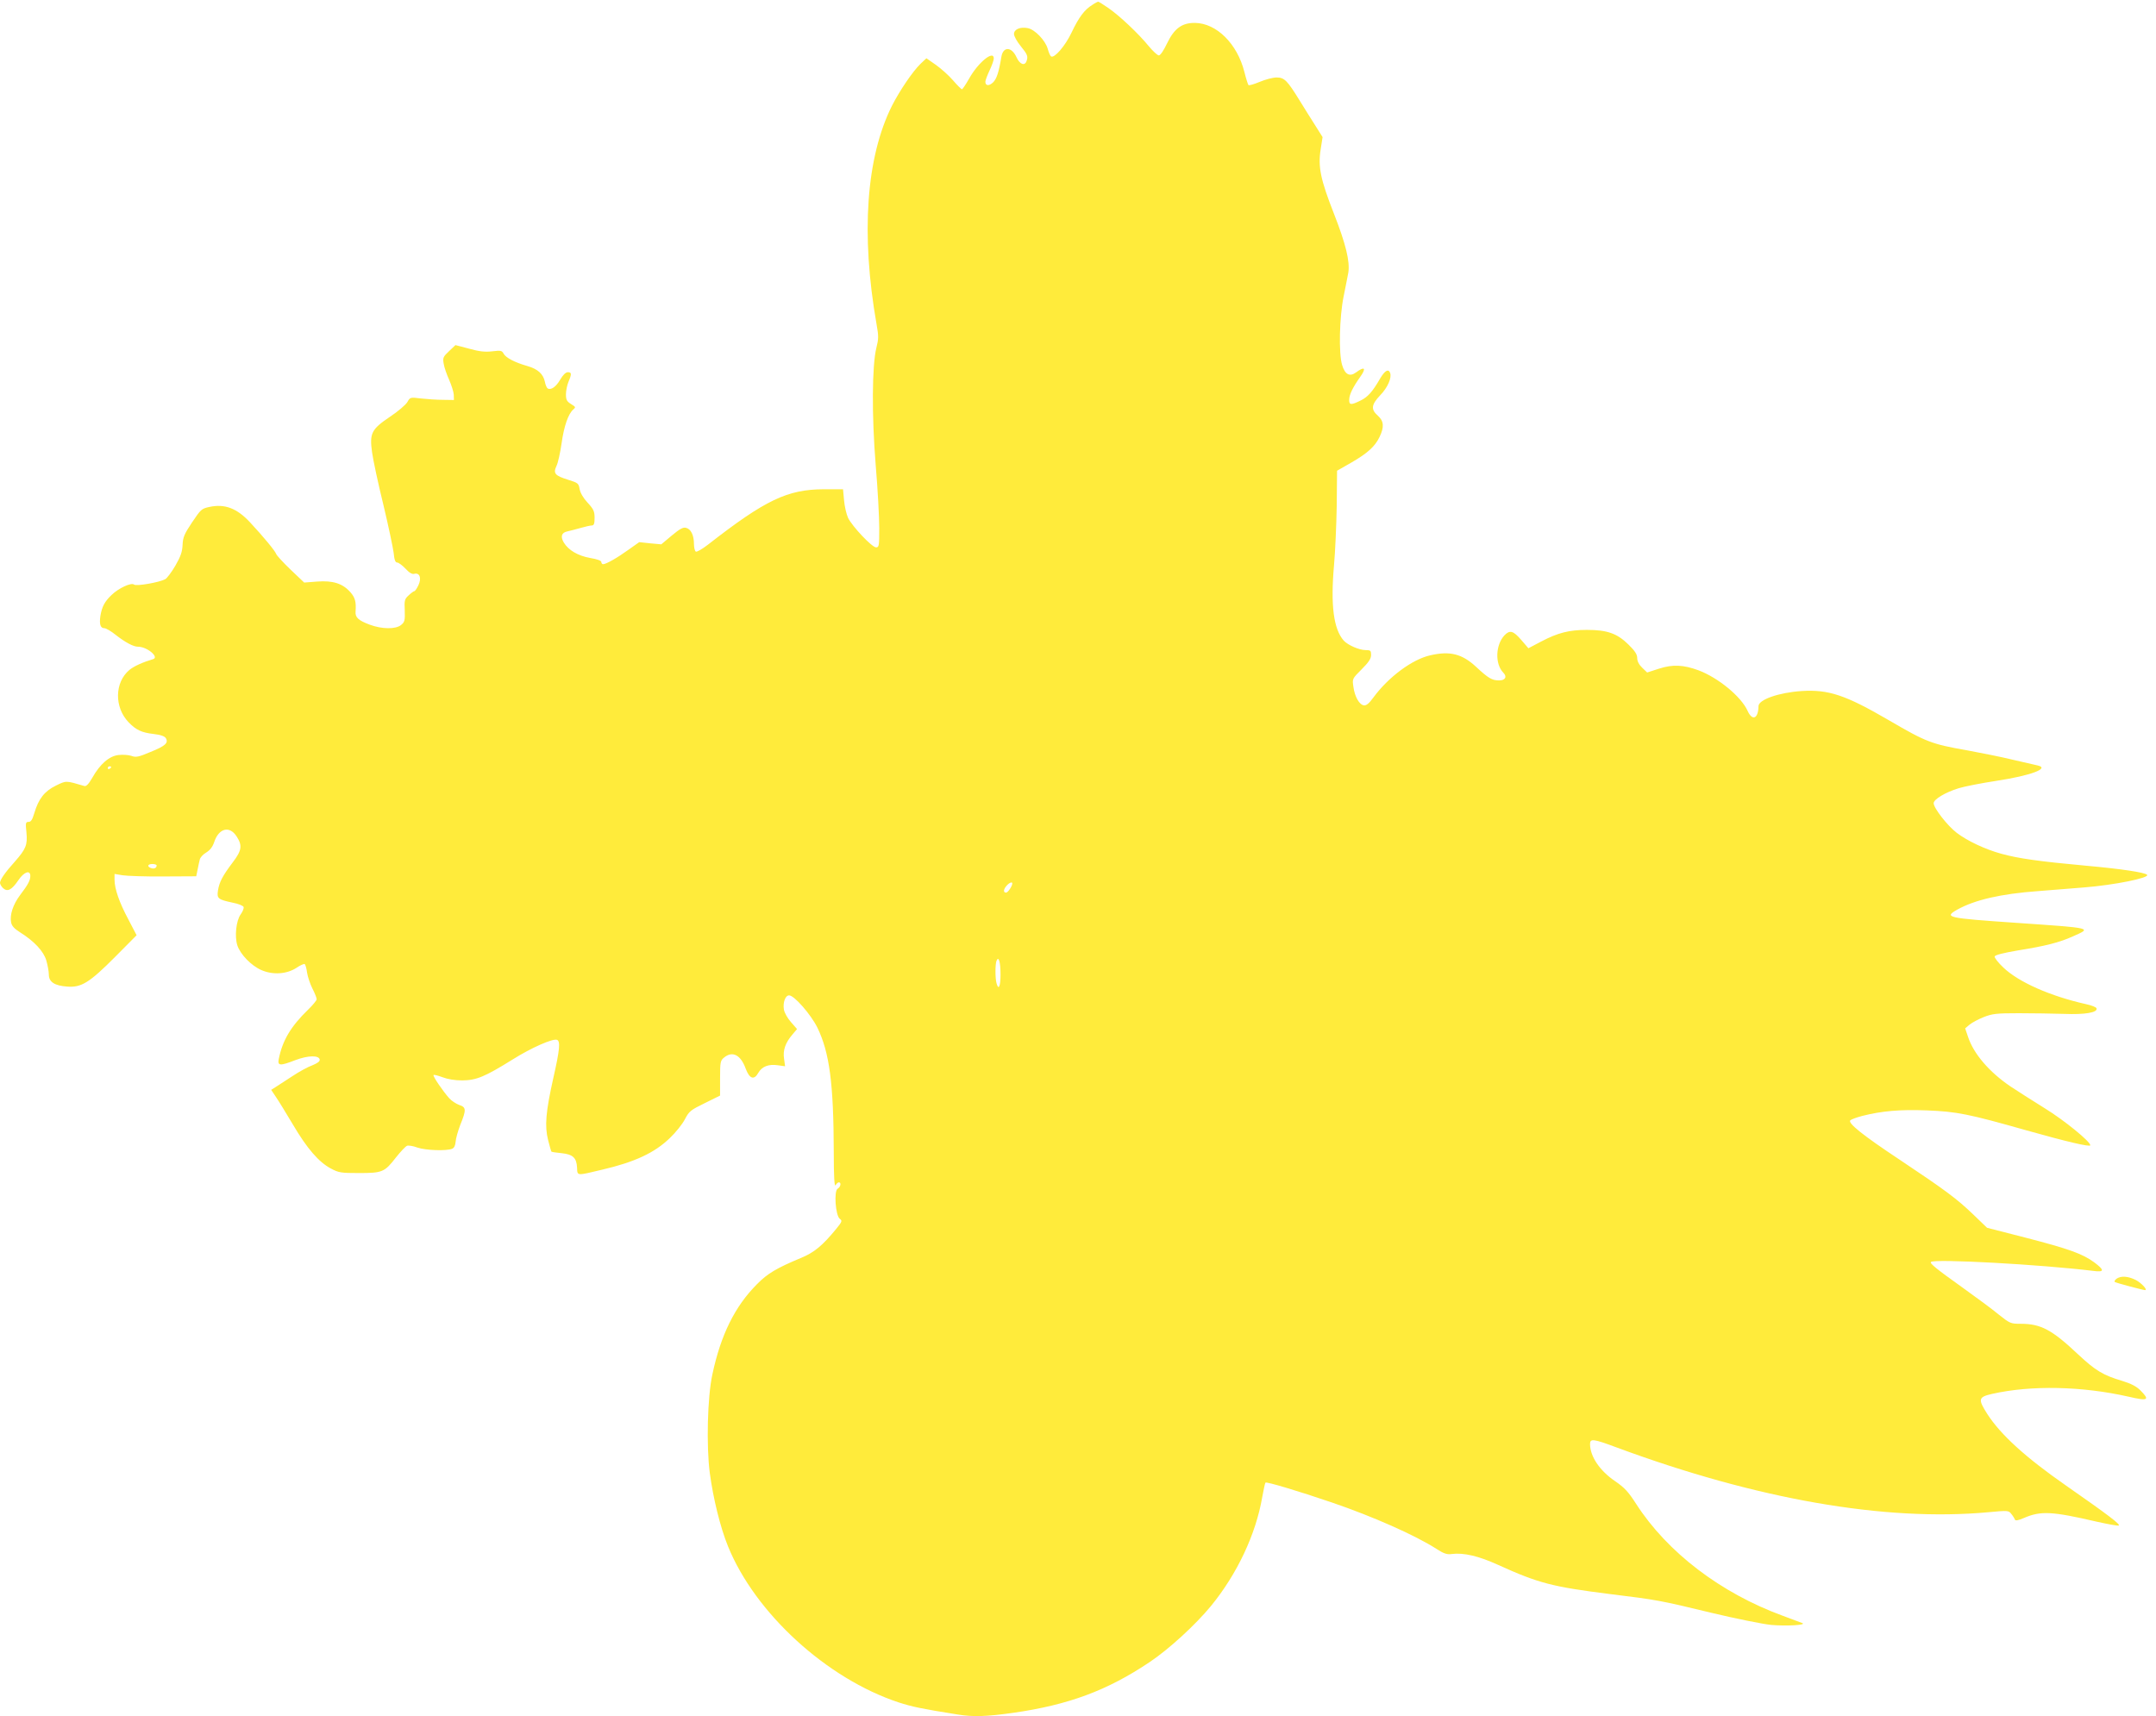 <?xml version="1.0" standalone="no"?>
<!DOCTYPE svg PUBLIC "-//W3C//DTD SVG 20010904//EN"
 "http://www.w3.org/TR/2001/REC-SVG-20010904/DTD/svg10.dtd">
<svg version="1.0" xmlns="http://www.w3.org/2000/svg"
 width="1280pt" height="1019pt" viewBox="0 0 1280 1019"
 preserveAspectRatio="xMidYMid meet">
<g transform="translate(0,1019) scale(0.1,-0.1)"
fill="#ffeb3b" stroke="none">
<path d="M6485 10161 c-46 -28 -80 -73 -123 -164 -38 -80 -102 -154 -122 -142
-5 3 -14 24 -20 46 -14 49 -76 114 -118 122 -45 9 -82 -7 -82 -35 0 -13 18
-45 40 -72 40 -49 45 -61 34 -90 -11 -29 -40 -18 -59 24 -29 64 -80 65 -90 2
-15 -91 -28 -131 -50 -152 -24 -22 -45 -20 -45 5 0 7 11 37 25 67 14 29 25 61
25 71 0 52 -93 -24 -146 -119 -20 -35 -39 -64 -43 -64 -4 0 -28 24 -53 53 -25
29 -71 70 -102 92 l-56 39 -36 -34 c-47 -46 -123 -159 -168 -247 -154 -307
-186 -763 -92 -1298 13 -71 12 -88 -1 -140 -26 -104 -28 -402 -4 -697 12 -141
21 -309 21 -373 0 -106 -1 -115 -19 -115 -24 0 -141 124 -166 175 -10 22 -21
69 -24 105 l-6 65 -115 0 c-215 -1 -346 -63 -687 -329 -34 -26 -66 -45 -72
-41 -6 3 -11 24 -11 45 0 52 -18 89 -47 96 -17 5 -37 -6 -85 -46 l-62 -52 -66
6 -65 7 -65 -46 c-68 -49 -132 -85 -150 -85 -5 0 -10 6 -10 13 0 8 -24 17 -66
24 -73 13 -129 46 -157 92 -21 36 -13 59 22 66 14 3 49 12 77 20 28 8 58 15
67 15 13 0 17 10 17 45 0 39 -6 52 -42 91 -26 28 -43 58 -47 81 -6 33 -9 36
-67 54 -80 25 -91 38 -70 83 9 18 22 78 30 133 14 102 40 177 70 202 15 13 14
15 -14 32 -25 16 -30 25 -30 58 0 21 7 55 15 74 20 47 19 57 -4 57 -12 0 -29
-16 -45 -44 -25 -43 -55 -64 -75 -52 -5 4 -13 21 -16 39 -10 47 -42 76 -105
94 -74 21 -127 49 -140 73 -10 19 -17 20 -68 14 -44 -5 -77 -1 -138 16 l-80
21 -38 -36 c-35 -33 -38 -39 -32 -74 3 -21 18 -64 32 -95 14 -32 27 -72 28
-89 l1 -32 -65 1 c-36 0 -94 4 -130 8 -65 8 -65 8 -82 -22 -10 -16 -55 -55
-102 -86 -111 -75 -123 -98 -107 -212 6 -45 36 -185 67 -311 30 -125 57 -254
61 -285 4 -42 10 -58 21 -58 8 0 30 -16 49 -36 23 -25 40 -35 53 -31 32 8 44
-26 24 -68 -9 -19 -20 -35 -24 -35 -4 0 -19 -11 -34 -25 -24 -22 -26 -30 -23
-90 2 -60 -1 -69 -22 -86 -32 -26 -114 -25 -186 2 -67 25 -87 43 -84 78 4 57
-2 82 -31 115 -46 52 -104 70 -197 63 l-77 -6 -81 77 c-44 42 -82 84 -85 92
-5 17 -74 101 -155 188 -78 84 -150 112 -242 92 -47 -10 -51 -15 -103 -92 -46
-69 -54 -88 -56 -133 -2 -42 -11 -68 -43 -124 -23 -39 -50 -75 -60 -80 -35
-19 -172 -43 -185 -32 -16 14 -92 -21 -134 -62 -41 -39 -57 -70 -66 -124 -7
-50 0 -73 24 -73 9 0 39 -17 66 -39 59 -46 106 -71 134 -71 54 0 128 -63 88
-74 -58 -17 -114 -42 -140 -64 -88 -74 -90 -221 -5 -310 44 -46 78 -62 149
-70 42 -5 64 -13 72 -24 18 -29 -2 -47 -91 -83 -71 -30 -86 -33 -113 -23 -17
6 -52 8 -77 5 -54 -6 -109 -53 -155 -135 -22 -38 -36 -52 -47 -49 -113 33
-106 33 -170 2 -67 -33 -102 -78 -127 -162 -12 -40 -20 -53 -34 -53 -18 0 -19
-6 -13 -63 7 -74 -3 -98 -69 -173 -57 -63 -88 -108 -88 -126 0 -8 9 -23 19
-32 26 -23 51 -10 91 49 33 49 70 61 70 24 0 -26 -13 -51 -61 -114 -42 -56
-62 -118 -53 -162 4 -21 19 -37 52 -58 85 -53 141 -113 157 -168 8 -28 15 -65
15 -84 0 -43 34 -66 110 -71 83 -6 131 23 284 177 l127 128 -49 94 c-54 101
-82 182 -82 236 l0 34 48 -8 c26 -4 135 -8 242 -7 l195 1 8 39 c4 21 10 49 13
60 2 12 19 31 38 42 23 14 38 33 48 63 27 81 90 98 132 34 36 -55 32 -84 -22
-155 -61 -81 -80 -117 -88 -168 -7 -47 0 -53 89 -72 32 -6 61 -18 63 -25 3 -8
-5 -27 -17 -44 -27 -37 -37 -131 -20 -184 18 -54 83 -121 143 -147 69 -30 151
-24 209 14 22 15 43 24 48 22 4 -3 11 -26 14 -51 4 -25 18 -67 32 -95 14 -27
25 -55 25 -63 0 -7 -23 -35 -51 -62 -103 -100 -152 -183 -174 -293 -8 -41 7
-42 100 -6 75 28 138 29 143 3 2 -11 -12 -21 -43 -34 -26 -9 -79 -38 -118 -64
-40 -26 -84 -55 -100 -65 l-27 -17 28 -42 c16 -23 61 -97 101 -164 84 -143
154 -223 225 -261 47 -25 60 -27 167 -27 139 0 152 5 220 93 28 35 57 66 66
69 8 3 36 -1 62 -11 47 -16 169 -21 205 -7 12 5 19 18 21 42 1 19 14 64 28
101 36 88 35 104 -6 117 -19 7 -45 24 -59 39 -37 41 -100 133 -94 139 2 3 26
-3 53 -13 31 -12 73 -19 118 -19 84 1 134 22 298 124 113 71 239 126 264 117
21 -8 16 -60 -22 -227 -45 -201 -52 -285 -31 -368 9 -36 18 -67 20 -69 2 -2
29 -6 60 -9 67 -7 89 -27 92 -86 2 -49 -5 -49 149 -12 193 45 311 100 401 187
35 33 75 83 90 112 25 48 34 55 118 96 l91 45 0 103 c0 97 2 105 24 123 50 41
99 15 128 -66 23 -61 50 -70 75 -25 22 38 61 53 116 45 l43 -6 -6 44 c-8 50 7
95 50 145 l27 32 -35 40 c-20 22 -39 55 -43 75 -7 42 8 85 31 85 30 0 129
-113 168 -192 72 -149 96 -332 97 -738 0 -151 4 -210 11 -197 5 9 14 17 19 17
16 0 11 -28 -7 -38 -23 -13 -13 -160 13 -179 15 -11 14 -16 -21 -59 -83 -101
-131 -141 -212 -174 -141 -59 -196 -91 -258 -154 -132 -132 -216 -302 -266
-538 -29 -134 -36 -423 -15 -584 20 -150 62 -322 108 -435 161 -397 586 -786
1013 -927 81 -26 131 -37 351 -72 91 -15 173 -12 329 10 328 47 558 132 810
301 115 77 272 221 365 334 155 190 266 425 304 647 8 43 16 82 19 85 7 6 192
-49 397 -119 240 -82 491 -193 619 -275 43 -28 62 -34 90 -30 71 9 160 -12
274 -64 242 -110 325 -131 667 -174 276 -34 295 -37 600 -111 146 -35 306 -67
355 -72 90 -8 214 -1 185 11 -8 3 -60 22 -115 43 -369 135 -686 377 -871 664
-47 73 -69 97 -126 136 -91 62 -148 147 -148 220 0 34 20 31 157 -20 832 -308
1593 -441 2206 -385 118 11 122 11 138 -10 10 -12 19 -27 21 -33 3 -9 19 -6
54 9 100 43 165 40 432 -22 63 -14 121 -25 130 -23 17 3 -62 63 -313 238 -240
167 -388 302 -467 425 -56 88 -53 100 30 119 232 52 532 46 810 -17 116 -27
127 -20 69 38 -23 23 -55 40 -108 56 -114 34 -158 61 -260 156 -157 148 -222
183 -343 183 -59 0 -63 2 -130 55 -37 31 -135 103 -216 161 -154 110 -195 143
-186 151 19 20 654 -15 964 -53 66 -9 68 4 5 51 -70 51 -151 80 -406 146
l-230 59 -82 79 c-98 94 -164 143 -435 324 -222 147 -311 219 -295 235 6 6 37
17 70 26 119 30 225 39 384 33 178 -7 248 -21 590 -118 238 -67 381 -101 381
-89 0 22 -154 148 -271 220 -74 46 -165 104 -204 130 -125 85 -218 193 -251
294 l-17 50 26 22 c14 12 52 32 84 45 51 20 76 23 208 23 83 0 204 -2 270 -4
123 -5 200 8 192 33 -2 7 -30 18 -63 25 -210 47 -399 130 -490 217 -31 29 -54
59 -52 66 3 9 52 21 139 36 163 26 245 47 325 83 115 51 125 49 -341 81 -406
28 -426 32 -345 78 104 58 259 94 480 110 80 6 204 16 275 22 177 14 390 57
372 75 -14 14 -152 35 -364 54 -274 25 -402 43 -502 71 -95 26 -201 76 -264
124 -55 42 -137 147 -137 176 0 23 70 65 149 89 32 10 133 30 225 44 203 31
317 74 244 91 -13 3 -79 18 -148 34 -69 17 -191 41 -272 56 -211 37 -242 49
-463 178 -259 151 -359 184 -519 174 -135 -9 -256 -51 -256 -90 -1 -75 -37
-90 -65 -27 -38 84 -174 196 -291 240 -90 33 -153 36 -234 10 l-71 -23 -29 28
c-20 19 -30 39 -30 58 0 21 -13 42 -52 80 -67 66 -126 87 -247 87 -105 0 -172
-17 -271 -69 l-76 -40 -43 50 c-47 54 -67 60 -99 27 -54 -58 -57 -171 -7 -222
24 -24 12 -46 -25 -46 -42 0 -64 13 -137 81 -83 77 -155 95 -272 68 -107 -24
-248 -129 -337 -250 -26 -36 -42 -49 -57 -47 -27 4 -54 51 -62 110 -7 48 -7
48 49 104 42 42 56 63 56 85 0 26 -3 29 -32 29 -39 0 -106 30 -130 56 -61 69
-79 210 -58 449 7 77 14 235 16 350 l2 210 84 48 c97 56 141 96 168 152 29 60
26 95 -10 127 -42 37 -39 65 14 121 44 45 70 104 59 133 -10 26 -31 14 -59
-33 -46 -80 -74 -111 -118 -132 -55 -27 -66 -26 -66 4 0 31 20 73 66 138 37
52 26 64 -25 26 -38 -28 -66 -13 -83 44 -21 69 -16 284 9 407 12 58 24 122 28
142 10 66 -15 169 -85 348 -81 206 -96 281 -79 385 l11 71 -44 70 c-24 38 -66
104 -92 147 -74 120 -91 137 -137 137 -22 0 -67 -12 -100 -26 -34 -14 -64 -23
-67 -19 -3 3 -14 37 -24 77 -42 168 -165 290 -293 292 -78 1 -124 -33 -167
-123 -19 -40 -39 -70 -48 -70 -8 0 -35 25 -60 55 -61 75 -177 184 -242 228
-29 20 -55 36 -58 36 -3 0 -19 -8 -35 -19z m-5825 -4525 c0 -3 -4 -8 -10 -11
-5 -3 -10 -1 -10 4 0 6 5 11 10 11 6 0 10 -2 10 -4z m270 -585 c0 -15 -16 -22
-34 -15 -25 9 -19 24 9 24 14 0 25 -4 25 -9z m5080 -106 c0 -16 -26 -55 -37
-55 -18 0 -16 20 4 42 15 17 33 24 33 13z m-70 -542 c0 -71 -12 -96 -24 -50
-8 29 -8 111 0 132 13 32 24 -7 24 -82z"/>
<path d="M12565 2597 c-10 -8 -14 -16 -9 -19 9 -6 168 -48 179 -48 18 0 -22
43 -55 60 -46 23 -88 26 -115 7z"/>
</g>
</svg>

